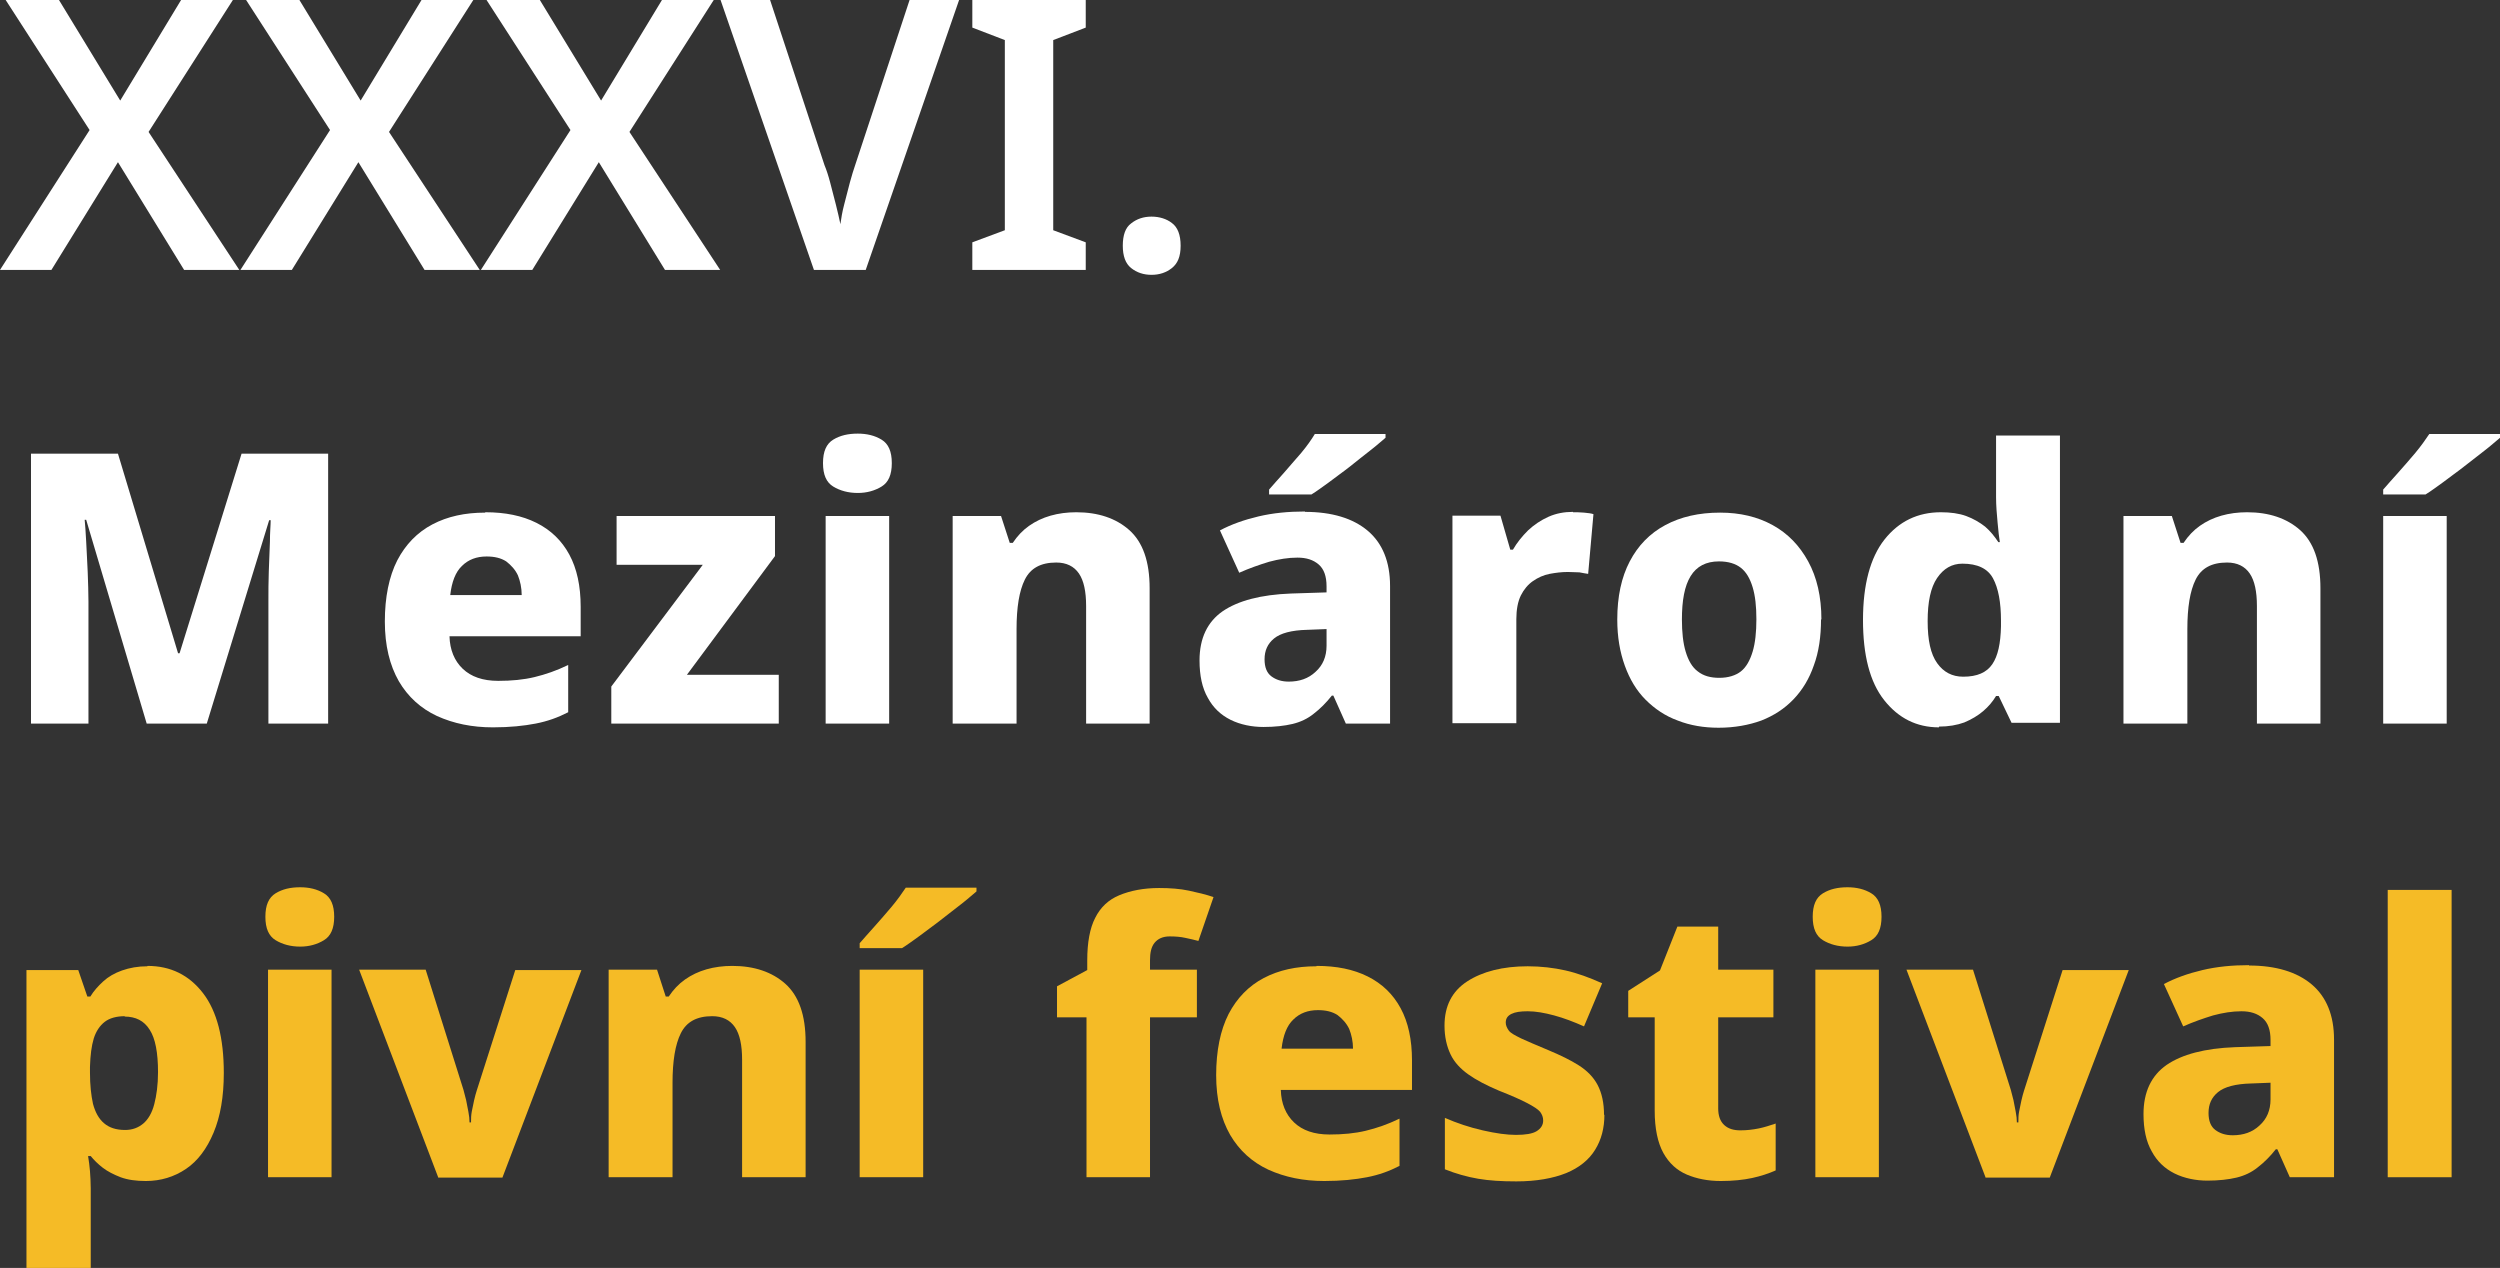 <?xml version="1.0" encoding="UTF-8"?><svg id="Layer_2" xmlns="http://www.w3.org/2000/svg" viewBox="0 0 66.13 33.54"><rect x="0" y="0" width="66.13" height="33.54" fill="#333333" stroke="none"/><g id="Layer_1-2"><path d="M6.33,7.14h-1.46l-1.75-2.85-1.76,2.85H0l2.37-3.7L.15,0h1.41l1.62,2.66,1.61-2.66h1.37l-2.23,3.49,2.4,3.65Z" fill="#fff"/><path d="M12.69,7.14h-1.46l-1.75-2.85-1.76,2.85h-1.36l2.37-3.7L6.51,0h1.41l1.62,2.66,1.61-2.66h1.37l-2.23,3.49,2.4,3.65Z" fill="#fff"/><path d="M19.05,7.14h-1.46l-1.75-2.85-1.76,2.85h-1.36l2.37-3.7-2.22-3.44h1.41l1.62,2.66,1.61-2.66h1.37l-2.23,3.49,2.4,3.65Z" fill="#fff"/><path d="M25.37,0l-2.47,7.14h-1.37l-2.47-7.14h1.31l1.44,4.37c.05.12.1.27.15.46s.1.38.15.58c.05.2.09.37.12.52.02-.15.05-.33.1-.52.05-.2.1-.39.15-.58s.1-.34.14-.46l1.44-4.37h1.31Z" fill="#fff"/><path d="M28.72,7.14h-3v-.73l.86-.32V1.06l-.86-.33v-.73h3v.73l-.86.33v5.03l.86.32v.73Z" fill="#fff"/><path d="M29.7,6.5c0-.28.07-.48.22-.59.15-.12.33-.18.54-.18s.4.06.54.17c.15.11.23.31.23.6s-.08.47-.23.59c-.15.12-.33.18-.54.18s-.39-.06-.54-.18c-.15-.12-.22-.32-.22-.59Z" fill="#fff"/><path d="M3.88,19.14l-1.6-5.39h-.04c.01.13.03.33.04.58.01.25.03.52.04.8.01.28.02.55.02.79v3.22H.82v-7.14h2.3l1.59,5.28h.04l1.64-5.28h2.29v7.14h-1.58v-3.26c0-.23,0-.48.01-.76.01-.28.02-.54.03-.79,0-.25.02-.44.02-.57h-.04l-1.65,5.38h-1.6Z" fill="#fff"/><path d="M12.84,13.55c.52,0,.97.09,1.35.28.38.19.67.47.87.84.2.37.3.83.3,1.38v.78h-3.47c.01.36.13.65.35.86.22.21.53.32.94.32.35,0,.67-.03.96-.1.29-.07.58-.17.89-.32v1.25c-.27.14-.55.24-.86.3-.31.06-.68.1-1.13.1-.55,0-1.04-.1-1.48-.3-.43-.2-.77-.51-1.01-.92-.24-.42-.37-.94-.37-1.58s.11-1.19.33-1.62c.22-.42.53-.74.93-.95.4-.21.86-.31,1.39-.31ZM12.87,14.72c-.26,0-.48.08-.65.25-.17.16-.27.42-.31.77h1.89c0-.19-.04-.37-.1-.52-.07-.15-.18-.27-.31-.37-.14-.09-.31-.13-.52-.13Z" fill="#fff"/><path d="M20.6,19.14h-4.43v-.98l2.42-3.22h-2.28v-1.29h4.19v1.06l-2.33,3.14h2.43v1.29Z" fill="#fff"/><path d="M22.69,11.47c.24,0,.45.05.63.16.18.11.27.31.27.62s-.09.51-.27.62-.39.17-.63.17c-.25,0-.47-.06-.65-.17-.18-.11-.27-.31-.27-.62s.09-.51.27-.62c.18-.11.39-.16.65-.16ZM23.52,13.65v5.49h-1.68v-5.49h1.68Z" fill="#fff"/><path d="M28.47,13.55c.58,0,1.05.16,1.4.47.36.32.54.83.54,1.54v3.58h-1.68v-3.11c0-.38-.06-.67-.19-.86-.13-.19-.33-.29-.6-.29-.41,0-.68.15-.83.45-.15.3-.22.74-.22,1.31v2.5h-1.69v-5.49h1.28l.23.71h.08c.12-.18.26-.33.43-.45.17-.12.36-.21.57-.27s.44-.09.68-.09Z" fill="#fff"/><path d="M34.52,13.54c.71,0,1.27.17,1.66.5.39.33.59.82.59,1.46v3.64h-1.17l-.33-.74h-.04c-.15.19-.31.35-.48.48-.16.13-.35.22-.56.27s-.47.08-.77.08-.61-.06-.87-.19c-.26-.13-.46-.32-.6-.58-.15-.26-.22-.59-.22-.99,0-.59.21-1.02.61-1.3.41-.28,1.01-.44,1.81-.47l.94-.03v-.16c0-.27-.07-.46-.21-.58-.14-.12-.32-.18-.56-.18s-.49.04-.75.11c-.26.08-.52.17-.79.29l-.51-1.12c.3-.16.64-.28,1.02-.37.38-.09.79-.13,1.23-.13ZM34.58,16.66c-.42.01-.71.09-.88.23s-.25.32-.25.55c0,.21.06.36.18.45s.27.14.46.14c.28,0,.52-.08.71-.26.19-.17.29-.4.29-.69v-.44l-.51.02ZM36.65,11.58c-.11.09-.24.21-.41.34-.17.13-.34.27-.53.42-.19.15-.38.28-.56.42-.18.13-.33.24-.46.32h-1.12v-.13c.11-.13.24-.27.39-.44.15-.17.3-.35.46-.53.15-.18.27-.35.36-.5h1.87v.1Z" fill="#fff"/><path d="M41.61,13.55c.09,0,.18,0,.29.01.11.01.19.02.25.04l-.14,1.58c-.06-.01-.14-.02-.23-.04-.09,0-.2-.01-.31-.01-.16,0-.32.02-.48.05s-.31.1-.44.19c-.13.09-.24.22-.32.38-.08.16-.12.38-.12.63v2.75h-1.69v-5.49h1.27l.26.9h.07c.11-.19.24-.35.4-.51.16-.15.34-.27.54-.36.2-.09.42-.13.65-.13Z" fill="#fff"/><path d="M48.17,16.38c0,.46-.06.87-.19,1.22-.12.35-.3.65-.54.9-.24.25-.52.43-.85.56-.33.12-.71.19-1.13.19-.39,0-.75-.06-1.08-.19-.33-.12-.61-.31-.85-.55-.24-.24-.42-.54-.55-.9-.13-.36-.2-.76-.2-1.22,0-.61.11-1.12.33-1.54.22-.42.53-.74.94-.96.41-.22.89-.33,1.45-.33.53,0,.99.11,1.39.33.4.22.71.54.94.96.23.42.35.93.35,1.54ZM44.49,16.38c0,.34.03.63.1.86.07.23.17.41.32.52.15.12.34.17.57.17s.43-.06.57-.17.24-.29.31-.52c.07-.23.1-.52.1-.86s-.03-.62-.1-.85c-.07-.23-.17-.4-.31-.51-.14-.11-.33-.17-.58-.17-.34,0-.59.13-.75.39-.16.26-.23.64-.23,1.15Z" fill="#fff"/><path d="M51.29,19.24c-.59,0-1.07-.24-1.45-.72s-.56-1.19-.56-2.12.19-1.65.57-2.13c.38-.48.88-.72,1.49-.72.25,0,.48.03.67.1.19.07.36.17.5.28.14.12.25.26.35.41h.04c-.02-.12-.04-.29-.06-.52-.02-.22-.04-.44-.04-.67v-1.63h1.69v7.6h-1.28l-.34-.71h-.07c-.09.15-.2.28-.34.4-.14.12-.31.22-.5.3-.19.07-.42.11-.67.11ZM51.93,17.9c.37,0,.62-.11.77-.33.15-.22.22-.55.23-1v-.15c0-.49-.07-.86-.21-1.12-.14-.26-.41-.39-.81-.39-.28,0-.5.13-.67.38s-.25.63-.25,1.14.08.87.25,1.11c.17.24.4.36.69.36Z" fill="#fff"/><path d="M59.44,13.55c.58,0,1.05.16,1.4.47.36.32.54.83.54,1.54v3.58h-1.68v-3.11c0-.38-.06-.67-.19-.86-.13-.19-.33-.29-.6-.29-.41,0-.68.15-.83.45-.15.3-.22.74-.22,1.31v2.5h-1.69v-5.49h1.28l.23.71h.08c.12-.18.26-.33.43-.45.17-.12.36-.21.57-.27s.44-.09.68-.09Z" fill="#fff"/><path d="M64.72,19.14h-1.68v-5.49h1.68v5.49ZM66.13,11.58c-.11.09-.24.21-.41.34-.17.13-.35.27-.54.42-.19.15-.38.28-.56.42-.18.13-.33.24-.46.32h-1.12v-.13c.11-.13.24-.27.39-.44.15-.17.31-.35.46-.53.15-.18.27-.35.37-.5h1.87v.1Z" fill="#fff"/><path d="M3.9,25.55c.61,0,1.1.24,1.47.72.37.48.55,1.19.55,2.11,0,.63-.09,1.15-.27,1.58-.18.43-.42.75-.73.96-.31.21-.67.32-1.06.32-.26,0-.48-.03-.67-.1-.18-.07-.34-.15-.47-.25-.13-.1-.24-.21-.32-.31h-.07c.02.13.04.26.05.4.01.14.02.29.02.45v2.12H.7v-7.89h1.37l.24.7h.08c.09-.15.21-.28.34-.4s.3-.22.5-.29.42-.11.67-.11ZM3.31,26.88c-.23,0-.41.05-.54.15s-.23.25-.29.44c-.06.2-.09.44-.1.75v.15c0,.33.03.6.08.83.06.22.15.39.29.51.14.12.32.18.56.18.19,0,.35-.06.48-.17.13-.11.23-.28.29-.51.06-.23.1-.51.1-.85,0-.51-.07-.89-.22-1.12-.15-.24-.37-.35-.67-.35Z" fill="#f5bb26"/><path d="M7.94,23.47c.24,0,.45.05.63.16.18.11.27.31.27.62s-.09.51-.27.62-.39.17-.63.17c-.25,0-.47-.06-.65-.17-.18-.11-.27-.31-.27-.62s.09-.51.27-.62c.18-.11.39-.16.65-.16ZM8.77,25.65v5.49h-1.68v-5.49h1.68Z" fill="#f5bb26"/><path d="M11.59,31.14l-2.09-5.49h1.76l1,3.18c.02.07.04.16.07.27.02.1.04.21.06.31s.03.2.03.28h.04c0-.09,0-.19.02-.29.02-.1.04-.2.06-.29.02-.1.05-.19.07-.26l1.02-3.19h1.75l-2.09,5.49h-1.7Z" fill="#f5bb26"/><path d="M19.37,25.55c.58,0,1.05.16,1.4.47.36.32.54.83.54,1.54v3.58h-1.68v-3.11c0-.38-.06-.67-.19-.86-.13-.19-.33-.29-.6-.29-.41,0-.68.15-.83.45-.15.3-.22.74-.22,1.31v2.5h-1.69v-5.49h1.28l.23.71h.08c.12-.18.26-.33.43-.45.17-.12.36-.21.57-.27s.44-.09.68-.09Z" fill="#f5bb26"/><path d="M24.42,31.14h-1.68v-5.49h1.68v5.49ZM25.83,23.58c-.11.09-.24.21-.41.34-.17.13-.35.27-.54.42-.19.15-.38.28-.56.42-.18.13-.33.24-.46.32h-1.12v-.13c.11-.13.24-.27.39-.44.15-.17.31-.35.46-.53.15-.18.27-.35.37-.5h1.87v.1Z" fill="#f5bb26"/><path d="M31.66,26.91h-1.24v4.23h-1.68v-4.23h-.78v-.82l.8-.43v-.26c0-.47.07-.85.21-1.12.14-.28.35-.48.64-.6.29-.12.64-.19,1.05-.19.29,0,.56.02.79.07.23.05.45.1.65.17l-.4,1.16c-.1-.03-.21-.05-.34-.08-.13-.03-.27-.04-.42-.04-.18,0-.31.06-.4.17s-.12.27-.12.46v.25h1.24v1.26Z" fill="#f5bb26"/><path d="M34.83,25.55c.52,0,.97.09,1.35.28.38.19.67.47.87.84.2.37.3.83.3,1.38v.78h-3.47c.01.36.13.65.35.86.22.21.53.32.94.32.35,0,.67-.03.96-.1.29-.07.58-.17.89-.32v1.25c-.27.14-.55.24-.86.3-.31.06-.68.1-1.13.1-.55,0-1.04-.1-1.48-.3-.43-.2-.77-.51-1.01-.92-.24-.42-.37-.94-.37-1.58s.11-1.19.33-1.62c.22-.42.53-.74.93-.95.4-.21.86-.31,1.39-.31ZM34.86,26.72c-.26,0-.48.08-.65.25-.17.16-.27.42-.31.77h1.89c0-.19-.04-.37-.1-.52-.07-.15-.18-.27-.31-.37-.14-.09-.31-.13-.52-.13Z" fill="#f5bb26"/><path d="M42.44,29.48c0,.36-.08.67-.25.94-.16.26-.42.47-.76.61-.35.14-.79.22-1.32.22-.39,0-.72-.02-1.01-.07-.29-.05-.58-.13-.88-.25v-1.36c.32.14.65.25,1,.33s.64.12.88.12c.25,0,.44-.03.55-.1.11-.07.17-.16.17-.28,0-.09-.03-.16-.08-.23-.06-.07-.17-.14-.34-.23-.17-.09-.42-.2-.75-.33-.33-.14-.6-.28-.81-.43s-.37-.32-.47-.53c-.1-.21-.16-.46-.16-.76,0-.52.2-.91.6-1.17.4-.26.94-.4,1.6-.4.35,0,.69.04,1,.11s.64.19.97.34l-.48,1.14c-.27-.12-.53-.22-.79-.29-.26-.07-.49-.11-.7-.11-.19,0-.33.02-.43.07-.1.05-.15.12-.15.23,0,.07.03.14.08.21s.17.13.33.21c.16.07.4.18.72.31.31.13.58.26.8.4s.39.31.5.52.17.47.17.8Z" fill="#f5bb26"/><path d="M46.04,29.9c.17,0,.33-.02.48-.05.15-.03.3-.08.45-.13v1.24c-.18.08-.39.15-.62.2s-.51.08-.83.08c-.34,0-.64-.06-.9-.17-.26-.11-.47-.3-.62-.57-.15-.27-.23-.65-.23-1.12v-2.47h-.7v-.7l.84-.54.46-1.16h1.08v1.14h1.46v1.26h-1.46v2.41c0,.19.05.34.16.44.11.1.25.14.43.14Z" fill="#f5bb26"/><path d="M48.87,23.47c.24,0,.45.05.63.16.18.11.27.31.27.62s-.09.51-.27.62-.39.17-.63.17c-.25,0-.47-.06-.65-.17-.18-.11-.27-.31-.27-.62s.09-.51.27-.62c.18-.11.39-.16.65-.16ZM49.7,25.65v5.49h-1.68v-5.49h1.68Z" fill="#f5bb26"/><path d="M52.52,31.14l-2.09-5.49h1.76l1,3.18c.02.07.04.16.07.27.02.1.04.21.06.31s.03.2.03.28h.04c0-.09,0-.19.02-.29.02-.1.04-.2.06-.29.02-.1.05-.19.07-.26l1.02-3.19h1.75l-2.09,5.49h-1.7Z" fill="#f5bb26"/><path d="M59.49,25.54c.71,0,1.27.17,1.66.5.39.33.59.82.59,1.46v3.64h-1.17l-.33-.74h-.04c-.15.19-.31.35-.48.48-.16.13-.35.22-.56.27s-.47.08-.77.08-.61-.06-.87-.19c-.26-.13-.46-.32-.6-.58-.15-.26-.22-.59-.22-.99,0-.59.21-1.02.61-1.3.41-.28,1.01-.44,1.81-.47l.94-.03v-.16c0-.27-.07-.46-.21-.58-.14-.12-.32-.18-.56-.18s-.49.04-.75.11c-.26.08-.52.17-.79.29l-.51-1.12c.3-.16.64-.28,1.02-.37.38-.09.79-.13,1.23-.13ZM59.55,28.66c-.42.01-.71.09-.88.23s-.25.32-.25.55c0,.21.06.36.18.45s.27.14.46.14c.28,0,.52-.08.71-.26.19-.17.29-.4.29-.69v-.44l-.51.02Z" fill="#f5bb26"/><path d="M64.85,31.14h-1.69v-7.6h1.69v7.6Z" fill="#f5bb26"/></g></svg>